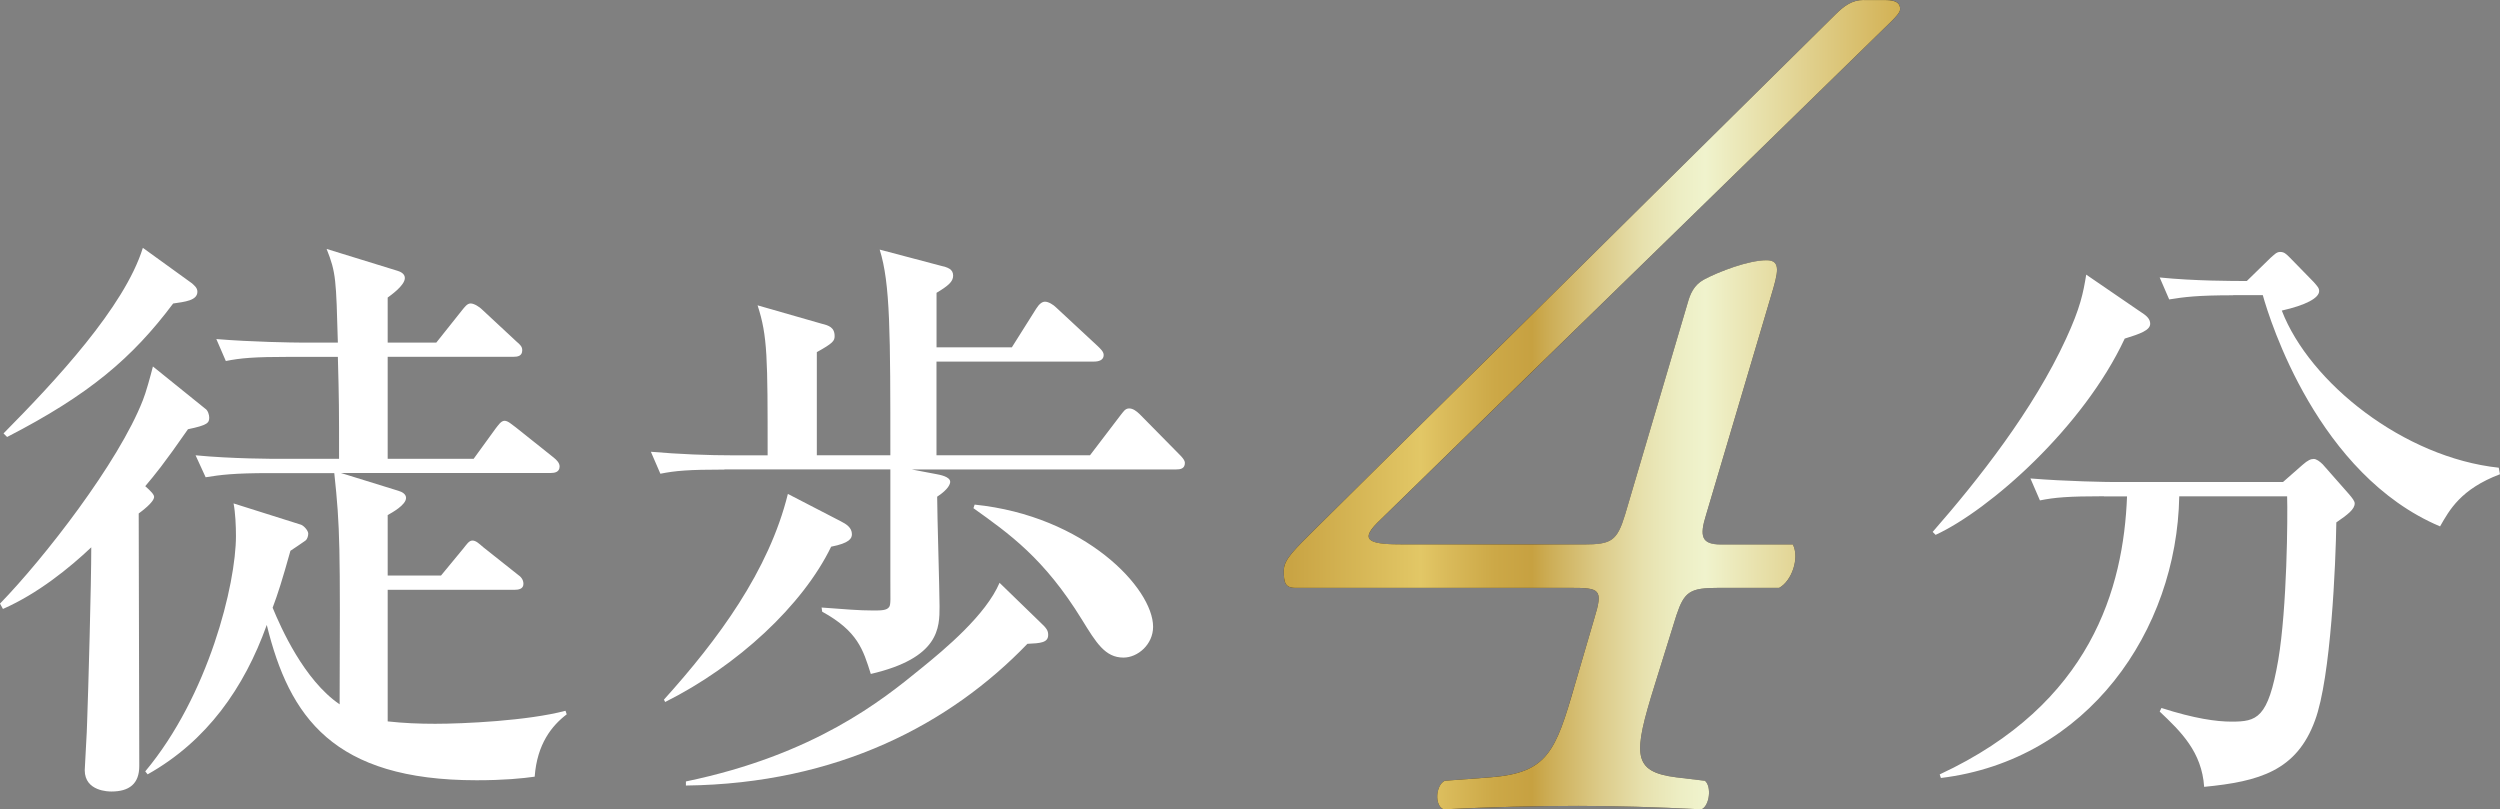 <?xml version="1.0" encoding="UTF-8"?><svg id="_レイヤー_2" xmlns="http://www.w3.org/2000/svg" xmlns:xlink="http://www.w3.org/1999/xlink" viewBox="0 0 439.6 142.31"><rect x="0" y="0" width="439.6" height="142.31" fill="#808080" stroke="none"/><defs><style>.cls-1{fill:#fff;}.cls-2{fill:#221815;}.cls-3{fill:url(#_名称未設定グラデーション_6);}.cls-4{clip-path:url(#clippath);}.cls-5{fill:none;}</style><clipPath id="clippath"><path class="cls-5" d="M327.7,0c-2.01,0-3.41,1-5.02,2.61l-91.12,90.12c-4.01,4.01-5.82,5.62-5.82,7.63s.2,3.01,2.01,3.01h48.37c5.22,0,5.82,.2,4.21,5.42l-3.41,11.64c-3.41,11.84-4.82,15.45-14.85,16.26l-8.03,.6c-1.61,.8-1.81,4.42-.2,5.02,8.23-.4,16.46-.6,23.68-.6,6.22,0,13.65,.2,21.68,.6,1.4-.6,1.81-4.01,.6-5.02l-5.02-.6c-7.83-1-7.62-4.01-3.81-16.26l3.81-12.24c1.41-4.21,2.41-4.82,7.43-4.82h10.64c2.21-1.2,3.61-5.22,2.41-7.63h-12.65c-3.41,0-3.81-1.41-2.61-5.22l11.44-38.54c1.2-4.01,1.81-6.22-.8-6.22-3.21,0-8.43,2.01-11.04,3.41-1.81,1-2.41,2.61-2.81,4.01l-11.04,37.33c-1.41,4.62-2.41,5.22-7.23,5.22h-31.51c-5.62,0-8.23-.4-4.82-3.81L332.51,3.82c.8-.8,1.61-1.61,1.61-2.21,0-1-.6-1.6-2.61-1.6h-3.82Z"/></clipPath><linearGradient id="_名称未設定グラデーション_6" x1="-607.17" y1="3991.09" x2="-606.17" y2="3991.09" gradientTransform="translate(66031.93 432633.25) scale(108.38 -108.38)" gradientUnits="userSpaceOnUse"><stop offset="0" stop-color="#c9a444"/><stop offset=".21" stop-color="#e2c766"/><stop offset=".25" stop-color="#dabb5b"/><stop offset=".33" stop-color="#cca847"/><stop offset=".39" stop-color="#c7a141"/><stop offset=".42" stop-color="#cdae57"/><stop offset=".5" stop-color="#dccb89"/><stop offset=".57" stop-color="#e7e1ae"/><stop offset=".63" stop-color="#edeec4"/><stop offset=".67" stop-color="#f0f3cd"/><stop offset="1" stop-color="#d1ae4e"/></linearGradient></defs><g id="_レイヤー_1-2"><g><g><path class="cls-1" d="M33.05,75.48c-4.27,6.15-5.84,8.03-7.51,10.01,.94,.83,1.56,1.46,1.56,1.88,0,.94-2.29,2.61-2.71,2.92,0,7.09,.1,38.05,.1,44.41,0,3.13-1.77,4.48-4.9,4.48-.42,0-4.69,0-4.69-3.75,0-.63,.42-7.09,.42-8.44,.21-5.63,.73-24.29,.73-30.75-3.86,3.65-9.38,8.13-15.53,10.84l-.52-.94c7.71-7.92,20.85-24.81,25.12-35.76,.52-1.25,1.35-4.27,1.77-5.94l9.17,7.4c.52,.31,.73,1.15,.73,1.56,0,.94-.21,1.35-3.75,2.08Zm-2.61-22.1c-7.19,9.59-14.8,16.05-29.19,23.46l-.63-.63c9.07-9.17,21.27-22.21,24.5-32.63l8.65,6.25c.31,.31,.94,.73,.94,1.46,0,1.56-2.19,1.77-4.27,2.08Zm63.59,83.19c-2.19,.31-5.42,.63-10.22,.63-25.23,0-32.94-11.15-36.9-27.31-3.96,11.05-10.53,20.43-20.95,26.27l-.42-.52c11.15-13.34,15.95-32.94,15.95-41.39,0-1.77-.1-4.07-.42-5.73l11.88,3.75c.52,.21,1.25,1.04,1.25,1.56,0,.31-.1,.94-.52,1.25-.42,.31-2.29,1.56-2.61,1.77-1.46,5.21-2.19,7.51-3.13,10.01,1.46,3.54,5.52,12.72,11.78,16.99,.1-27.83,.1-30.96-.94-40.66h-11.36c-6.36,0-8.65,.31-11.26,.73l-1.77-3.86c6.36,.62,13.76,.62,14.91,.62h10.32c0-9.07,0-10.11-.21-17.93h-8.44c-6.36,0-8.65,.21-11.26,.73l-1.67-3.86c6.25,.52,13.66,.62,14.8,.62h6.57c-.31-11.05-.31-12.3-1.98-16.47l12.51,3.86c.31,.1,1.25,.42,1.25,1.25,0,1.35-2.61,3.13-3.02,3.44v7.92h8.55l4.48-5.63c.52-.63,.94-1.25,1.56-1.25s1.56,.62,1.98,1.04l6.05,5.63c.73,.62,1.04,.94,1.04,1.56,0,1.04-.83,1.15-1.56,1.15h-22.1v17.93h15.12l3.86-5.32c.42-.52,.94-1.36,1.56-1.36s1.25,.63,1.98,1.15l6.67,5.32c.52,.42,1.04,.94,1.04,1.56,0,1.04-.94,1.15-1.56,1.15H59.94l10.11,3.13c.73,.21,1.35,.62,1.35,1.25,0,1.25-2.5,2.61-3.23,3.02v10.63h9.38l3.96-4.8c.52-.63,.94-1.35,1.56-1.35s1.15,.52,1.88,1.15l6.05,4.8c.63,.42,1.04,.94,1.04,1.67,0,.94-.94,1.04-1.56,1.04h-22.31v23.14c2.81,.31,5.53,.42,8.34,.42,5,0,16.26-.52,22.93-2.29l.21,.63c-2.61,1.98-5.21,5.21-5.63,10.95Z"/><path class="cls-1" d="M127.38,82.57c-6.36,0-8.65,.21-11.26,.73l-1.67-3.86c4.9,.42,9.9,.63,14.8,.63h5.73c0-17.2,0-20.95-1.77-26.38l11.26,3.23c1.25,.31,2.29,.63,2.29,2.19,0,.83-.31,1.25-3.13,2.81v18.14h12.93c0-21.48,0-30.23-1.88-36.17l10.63,2.81c1.36,.31,2.29,.62,2.29,1.77,0,1.04-.83,1.77-2.92,3.02v9.59h13.24l4.27-6.78c.52-.83,1.04-1.25,1.56-1.25,.62,0,1.46,.52,1.98,1.04l7.3,6.78c.42,.42,1.04,.94,1.04,1.56,0,.94-.94,1.15-1.67,1.15h-27.73v16.47h27l5.32-6.98c.52-.63,.83-1.25,1.56-1.25,.63,0,1.25,.42,1.88,1.04l6.88,6.98c.42,.42,1.04,1.04,1.04,1.56,0,1.04-.83,1.15-1.56,1.15h-46.49l4.38,.83c.52,.1,2.4,.42,2.4,1.35,0,.31-.21,1.25-2.29,2.61,0,3.02,.42,16.47,.42,19.29,0,3.75,0,9.07-12.09,11.88-1.35-4.27-2.29-7.51-8.55-10.95l-.1-.73c4.27,.31,6.46,.52,9.07,.52,1.36,0,2.4,0,2.81-.62,.31-.42,.21-1.56,.21-4.9v-19.29h-29.19Zm-10.63,40.45c9.49-10.53,18.45-22.62,21.79-36.17l9.28,4.8c1.04,.52,1.98,1.15,1.98,2.29,0,.73-.42,1.56-3.65,2.19-5,10.32-16.47,20.95-29.19,27.31l-.21-.42Zm3.86,14.39c22.62-4.69,34.51-14.28,41.28-19.81,4.38-3.54,11.47-9.49,13.87-15.12l7.09,6.88c1.25,1.15,1.46,1.56,1.46,2.29,0,1.36-1.35,1.46-3.65,1.56-13.55,14.07-33.36,24.6-60.05,24.92v-.73Zm50.77-48.68c19.39,1.98,31.38,14.7,31.38,21.48,0,3.13-2.71,5.42-5.21,5.42-3.23,0-4.8-2.61-7.3-6.67-6.67-10.84-12.82-15.12-19.08-19.6l.21-.63Z"/></g><path class="cls-1" d="M376.74,55.05c.73,.52,1.35,1.04,1.35,1.88,0,1.15-1.77,1.77-4.48,2.61-7.3,15.64-23.77,30.13-33.25,34.51l-.52-.52c8.03-9.17,17.72-21.48,23.46-33.98,2.5-5.42,3.02-8.03,3.54-11.26l9.9,6.78Zm-6.78,32.21c-6.36,0-8.65,.21-11.26,.73l-1.67-3.86c6.25,.52,13.66,.63,14.8,.63h29.61l3.44-3.02c.94-.83,1.46-1.04,1.98-1.04,.42,0,1.04,.42,1.56,.94l4.59,5.21c.62,.73,1.04,1.25,1.04,1.67,0,1.04-1.25,1.98-3.23,3.34-.1,7.09-.94,27.31-3.75,34.82-3.23,8.86-9.8,10.74-19.49,11.68-.42-6.15-4.07-9.7-7.82-13.24l.31-.63c5.84,1.88,9.69,2.4,12.3,2.4,4.48,0,6.46-.52,8.24-10.84,1.56-9.28,1.67-25.23,1.56-28.77h-18.97c-.42,23.66-16.16,46.39-41.91,49.52l-.21-.63c26.69-12.41,32.32-32.84,32.94-48.89h-4.07Zm22.73-35.34c-6.36,0-8.65,.31-11.26,.73l-1.67-3.86c6.05,.62,13.03,.62,15.32,.62l4.17-4.07c.62-.52,1.04-1.04,1.67-1.04,.73,0,1.04,.31,1.77,1.04l4.17,4.27c.63,.73,.94,1.04,.94,1.56,0,1.25-2.4,2.5-6.57,3.44,4.9,12.72,21.48,25.85,38.15,27.63l.21,1.15c-6.88,2.61-8.86,6.25-10.53,9.17-21.47-9.07-29.92-36.17-31.17-40.66h-5.21Z"/><path class="cls-2" d="M302.21,103.37c-5.02,0-6.02,.6-7.43,4.82l-3.81,12.24c-3.81,12.24-4.01,15.25,3.81,16.26l5.02,.6c1.2,1,.8,4.42-.6,5.02-8.03-.4-15.46-.6-21.68-.6-7.23,0-15.45,.2-23.68,.6-1.61-.6-1.4-4.21,.2-5.02l8.03-.6c10.04-.8,11.44-4.42,14.85-16.26l3.41-11.64c1.61-5.22,1-5.42-4.21-5.42h-48.37c-1.81,0-2.01-1-2.01-3.01s1.81-3.61,5.82-7.63L322.68,2.61c1.61-1.61,3.01-2.61,5.02-2.61h3.81c2.01,0,2.61,.6,2.61,1.61,0,.6-.8,1.41-1.61,2.21l-90.32,88.11c-3.41,3.41-.8,3.81,4.82,3.81h31.51c4.82,0,5.82-.6,7.23-5.22l11.04-37.33c.4-1.4,1-3.01,2.81-4.01,2.61-1.4,7.83-3.41,11.04-3.41,2.61,0,2.01,2.21,.8,6.22l-11.44,38.54c-1.2,3.81-.8,5.22,2.61,5.22h12.65c1.2,2.41-.2,6.42-2.41,7.63h-10.64Z"/><g class="cls-4"><rect class="cls-3" x="225.74" y="0" width="108.38" height="142.3"/></g></g></g></svg>
